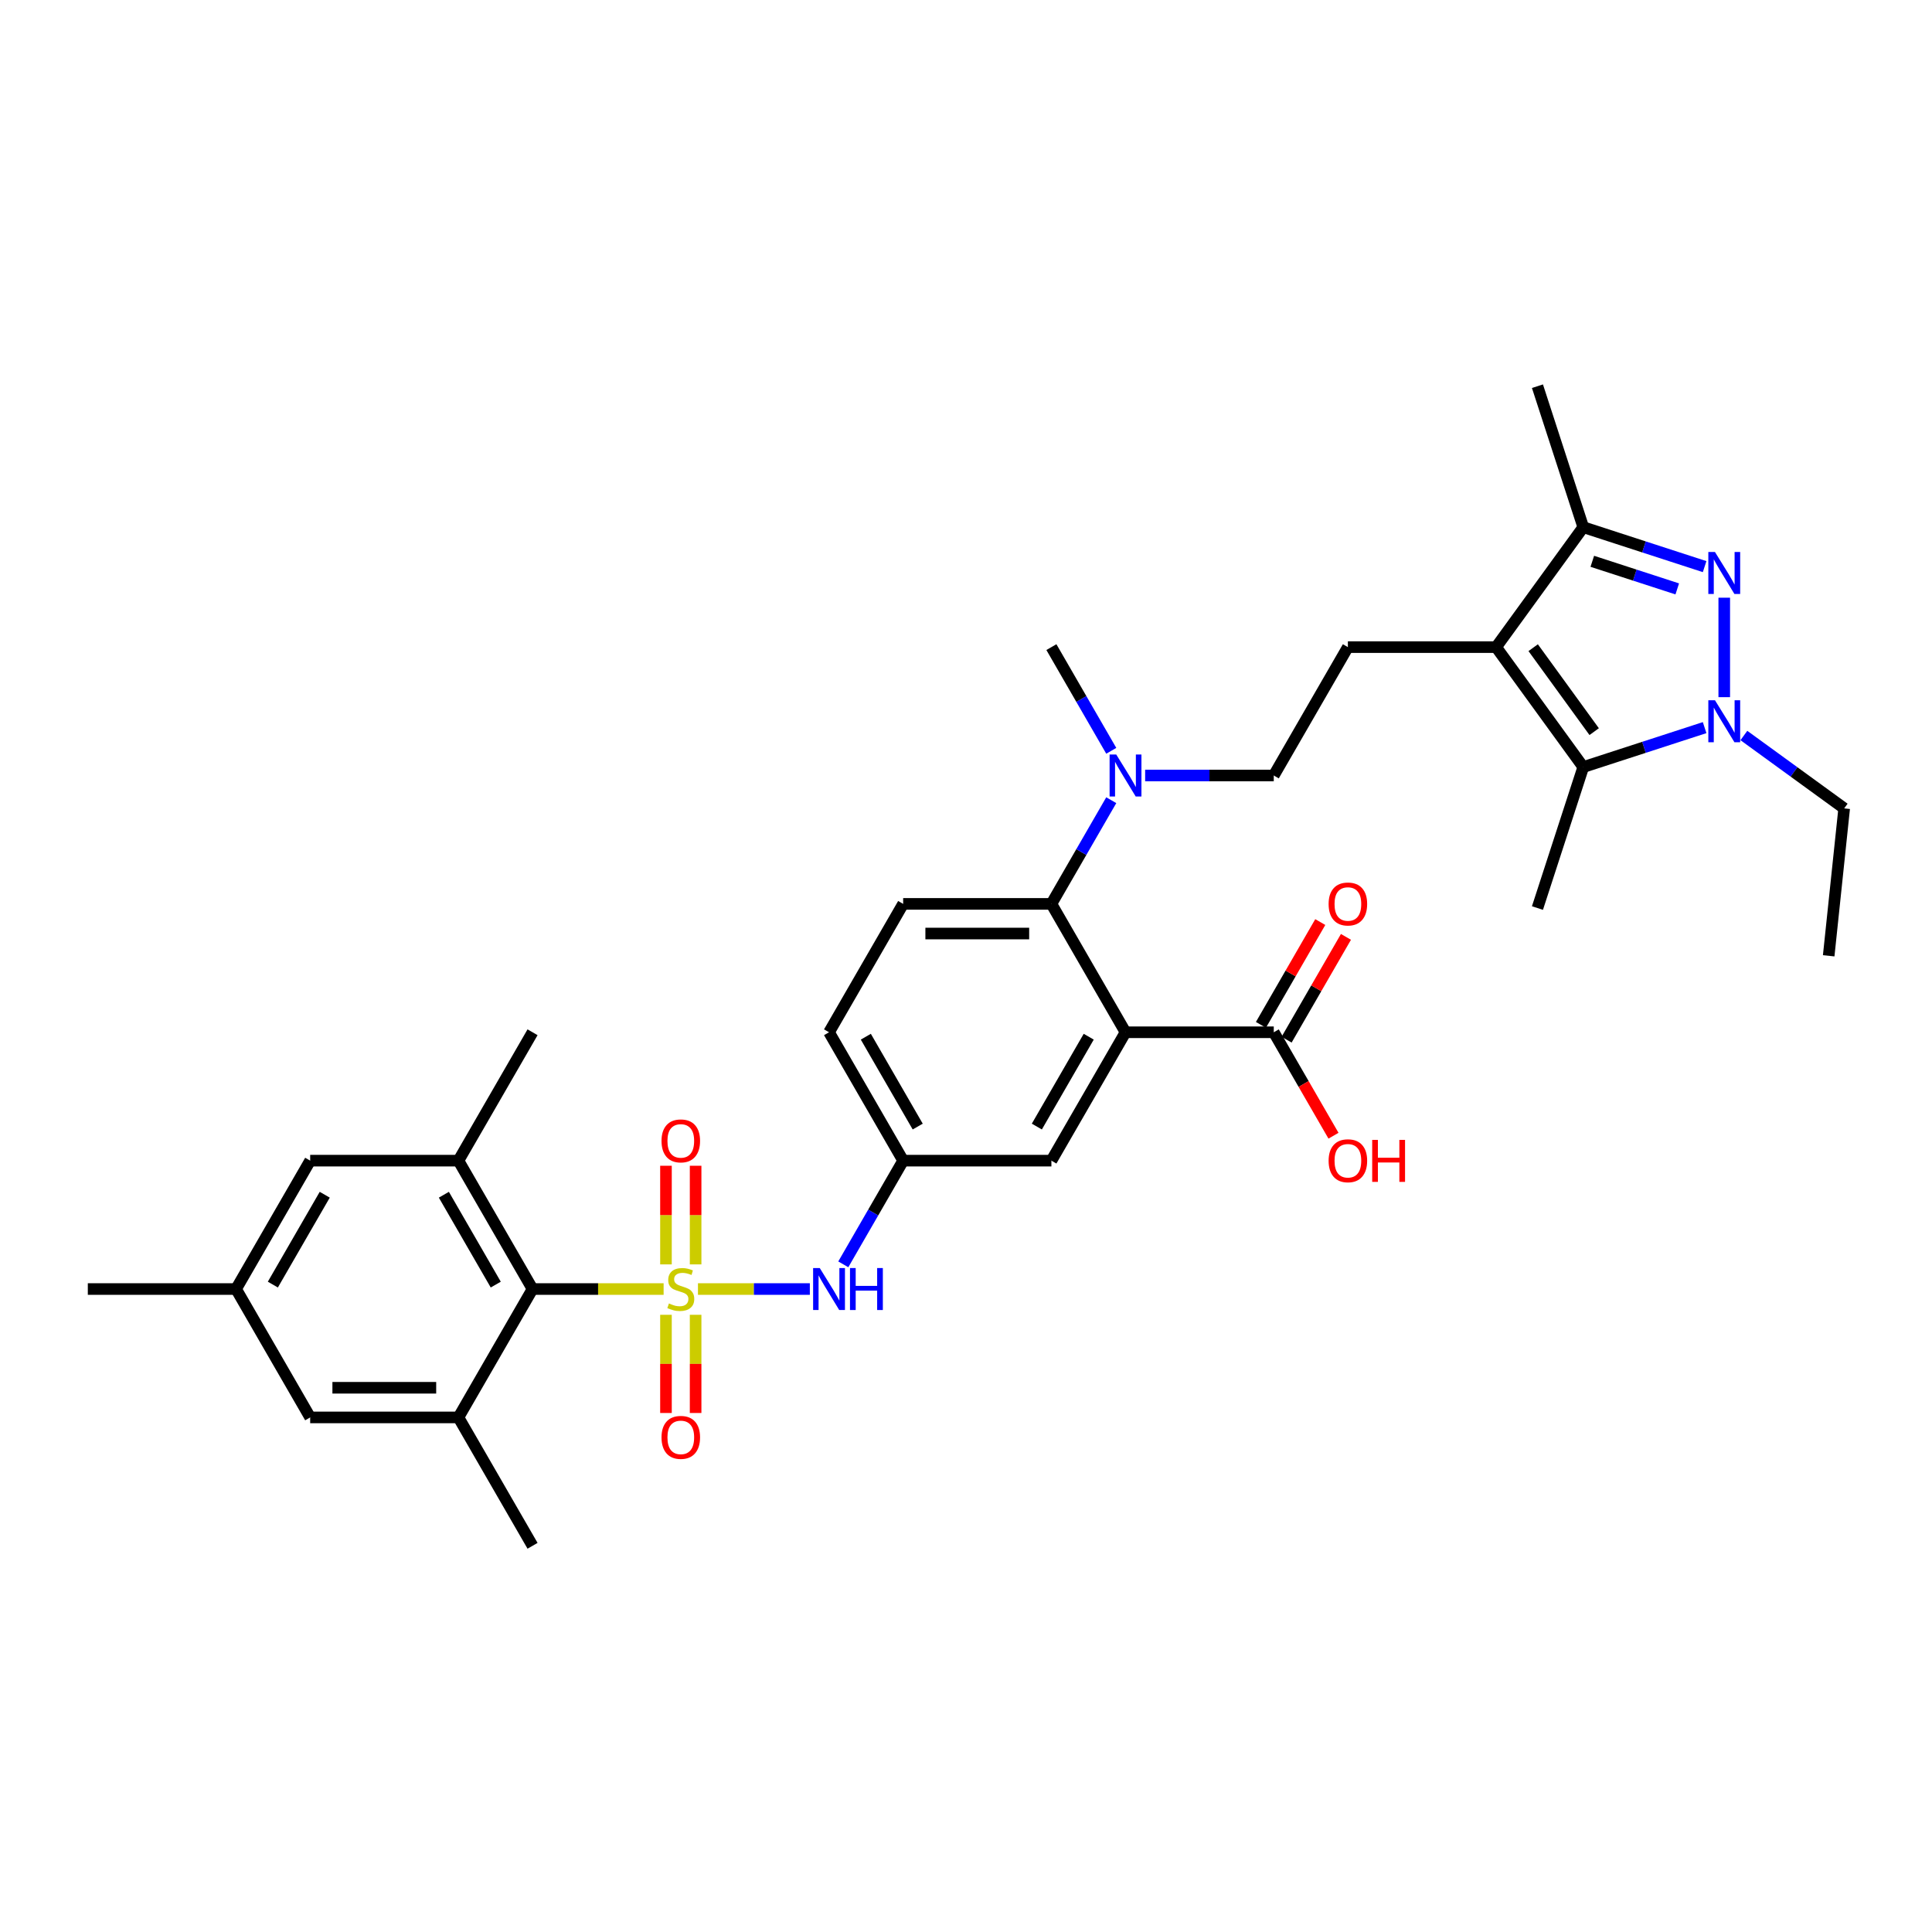 <?xml version='1.0' encoding='iso-8859-1'?>
<svg version='1.1' baseProfile='full'
              xmlns='http://www.w3.org/2000/svg'
                      xmlns:rdkit='http://www.rdkit.org/xml'
                      xmlns:xlink='http://www.w3.org/1999/xlink'
                  xml:space='preserve'
width='1000px' height='1000px' viewBox='0 0 1000 1000'>
<!-- END OF HEADER -->
<rect style='opacity:1.0;fill:#FFFFFF;stroke:none' width='1000' height='1000' x='0' y='0'> </rect>
<path class='bond-5' d='M 343.491,667.201 L 309.568,667.201' style='fill:none;fill-rule:evenodd;stroke:#CCCC00;stroke-width:6px;stroke-linecap:butt;stroke-linejoin:miter;stroke-opacity:1' />
<path class='bond-5' d='M 309.568,667.201 L 275.646,667.201' style='fill:none;fill-rule:evenodd;stroke:#000000;stroke-width:6px;stroke-linecap:butt;stroke-linejoin:miter;stroke-opacity:1' />
<path class='bond-8' d='M 361.262,667.201 L 390.216,667.201' style='fill:none;fill-rule:evenodd;stroke:#CCCC00;stroke-width:6px;stroke-linecap:butt;stroke-linejoin:miter;stroke-opacity:1' />
<path class='bond-8' d='M 390.216,667.201 L 419.17,667.201' style='fill:none;fill-rule:evenodd;stroke:#0000FF;stroke-width:6px;stroke-linecap:butt;stroke-linejoin:miter;stroke-opacity:1' />
<path class='bond-13' d='M 360.049,654.449 L 360.049,628.922' style='fill:none;fill-rule:evenodd;stroke:#CCCC00;stroke-width:6px;stroke-linecap:butt;stroke-linejoin:miter;stroke-opacity:1' />
<path class='bond-13' d='M 360.049,628.922 L 360.049,603.396' style='fill:none;fill-rule:evenodd;stroke:#FF0000;stroke-width:6px;stroke-linecap:butt;stroke-linejoin:miter;stroke-opacity:1' />
<path class='bond-13' d='M 344.703,654.449 L 344.703,628.922' style='fill:none;fill-rule:evenodd;stroke:#CCCC00;stroke-width:6px;stroke-linecap:butt;stroke-linejoin:miter;stroke-opacity:1' />
<path class='bond-13' d='M 344.703,628.922 L 344.703,603.396' style='fill:none;fill-rule:evenodd;stroke:#FF0000;stroke-width:6px;stroke-linecap:butt;stroke-linejoin:miter;stroke-opacity:1' />
<path class='bond-14' d='M 344.703,680.537 L 344.703,705.948' style='fill:none;fill-rule:evenodd;stroke:#CCCC00;stroke-width:6px;stroke-linecap:butt;stroke-linejoin:miter;stroke-opacity:1' />
<path class='bond-14' d='M 344.703,705.948 L 344.703,731.359' style='fill:none;fill-rule:evenodd;stroke:#FF0000;stroke-width:6px;stroke-linecap:butt;stroke-linejoin:miter;stroke-opacity:1' />
<path class='bond-14' d='M 360.049,680.537 L 360.049,705.948' style='fill:none;fill-rule:evenodd;stroke:#CCCC00;stroke-width:6px;stroke-linecap:butt;stroke-linejoin:miter;stroke-opacity:1' />
<path class='bond-14' d='M 360.049,705.948 L 360.049,731.359' style='fill:none;fill-rule:evenodd;stroke:#FF0000;stroke-width:6px;stroke-linecap:butt;stroke-linejoin:miter;stroke-opacity:1' />
<path class='bond-0' d='M 882.31,293.283 L 850.902,283.078' style='fill:none;fill-rule:evenodd;stroke:#0000FF;stroke-width:6px;stroke-linecap:butt;stroke-linejoin:miter;stroke-opacity:1' />
<path class='bond-0' d='M 850.902,283.078 L 819.494,272.873' style='fill:none;fill-rule:evenodd;stroke:#000000;stroke-width:6px;stroke-linecap:butt;stroke-linejoin:miter;stroke-opacity:1' />
<path class='bond-0' d='M 868.146,304.816 L 846.16,297.673' style='fill:none;fill-rule:evenodd;stroke:#0000FF;stroke-width:6px;stroke-linecap:butt;stroke-linejoin:miter;stroke-opacity:1' />
<path class='bond-0' d='M 846.16,297.673 L 824.174,290.529' style='fill:none;fill-rule:evenodd;stroke:#000000;stroke-width:6px;stroke-linecap:butt;stroke-linejoin:miter;stroke-opacity:1' />
<path class='bond-36' d='M 892.469,309.367 L 892.469,360.85' style='fill:none;fill-rule:evenodd;stroke:#0000FF;stroke-width:6px;stroke-linecap:butt;stroke-linejoin:miter;stroke-opacity:1' />
<path class='bond-1' d='M 774.393,334.949 L 697.663,334.949' style='fill:none;fill-rule:evenodd;stroke:#000000;stroke-width:6px;stroke-linecap:butt;stroke-linejoin:miter;stroke-opacity:1' />
<path class='bond-4' d='M 774.393,334.949 L 819.494,397.025' style='fill:none;fill-rule:evenodd;stroke:#000000;stroke-width:6px;stroke-linecap:butt;stroke-linejoin:miter;stroke-opacity:1' />
<path class='bond-4' d='M 793.574,335.24 L 825.144,378.693' style='fill:none;fill-rule:evenodd;stroke:#000000;stroke-width:6px;stroke-linecap:butt;stroke-linejoin:miter;stroke-opacity:1' />
<path class='bond-6' d='M 774.393,334.949 L 819.494,272.873' style='fill:none;fill-rule:evenodd;stroke:#000000;stroke-width:6px;stroke-linecap:butt;stroke-linejoin:miter;stroke-opacity:1' />
<path class='bond-2' d='M 882.31,376.615 L 850.902,386.82' style='fill:none;fill-rule:evenodd;stroke:#0000FF;stroke-width:6px;stroke-linecap:butt;stroke-linejoin:miter;stroke-opacity:1' />
<path class='bond-2' d='M 850.902,386.82 L 819.494,397.025' style='fill:none;fill-rule:evenodd;stroke:#000000;stroke-width:6px;stroke-linecap:butt;stroke-linejoin:miter;stroke-opacity:1' />
<path class='bond-26' d='M 902.628,380.695 L 928.587,399.555' style='fill:none;fill-rule:evenodd;stroke:#0000FF;stroke-width:6px;stroke-linecap:butt;stroke-linejoin:miter;stroke-opacity:1' />
<path class='bond-26' d='M 928.587,399.555 L 954.545,418.415' style='fill:none;fill-rule:evenodd;stroke:#000000;stroke-width:6px;stroke-linecap:butt;stroke-linejoin:miter;stroke-opacity:1' />
<path class='bond-3' d='M 582.567,534.3 L 544.202,600.751' style='fill:none;fill-rule:evenodd;stroke:#000000;stroke-width:6px;stroke-linecap:butt;stroke-linejoin:miter;stroke-opacity:1' />
<path class='bond-3' d='M 563.522,536.595 L 536.667,583.11' style='fill:none;fill-rule:evenodd;stroke:#000000;stroke-width:6px;stroke-linecap:butt;stroke-linejoin:miter;stroke-opacity:1' />
<path class='bond-11' d='M 582.567,534.3 L 659.298,534.3' style='fill:none;fill-rule:evenodd;stroke:#000000;stroke-width:6px;stroke-linecap:butt;stroke-linejoin:miter;stroke-opacity:1' />
<path class='bond-35' d='M 582.567,534.3 L 544.202,467.85' style='fill:none;fill-rule:evenodd;stroke:#000000;stroke-width:6px;stroke-linecap:butt;stroke-linejoin:miter;stroke-opacity:1' />
<path class='bond-27' d='M 819.494,397.025 L 795.783,470' style='fill:none;fill-rule:evenodd;stroke:#000000;stroke-width:6px;stroke-linecap:butt;stroke-linejoin:miter;stroke-opacity:1' />
<path class='bond-9' d='M 275.646,667.201 L 237.281,600.751' style='fill:none;fill-rule:evenodd;stroke:#000000;stroke-width:6px;stroke-linecap:butt;stroke-linejoin:miter;stroke-opacity:1' />
<path class='bond-9' d='M 256.601,664.907 L 229.745,618.391' style='fill:none;fill-rule:evenodd;stroke:#000000;stroke-width:6px;stroke-linecap:butt;stroke-linejoin:miter;stroke-opacity:1' />
<path class='bond-10' d='M 275.646,667.201 L 237.281,733.652' style='fill:none;fill-rule:evenodd;stroke:#000000;stroke-width:6px;stroke-linecap:butt;stroke-linejoin:miter;stroke-opacity:1' />
<path class='bond-28' d='M 819.494,272.873 L 795.783,199.898' style='fill:none;fill-rule:evenodd;stroke:#000000;stroke-width:6px;stroke-linecap:butt;stroke-linejoin:miter;stroke-opacity:1' />
<path class='bond-7' d='M 544.202,467.85 L 467.472,467.85' style='fill:none;fill-rule:evenodd;stroke:#000000;stroke-width:6px;stroke-linecap:butt;stroke-linejoin:miter;stroke-opacity:1' />
<path class='bond-7' d='M 532.693,483.196 L 478.981,483.196' style='fill:none;fill-rule:evenodd;stroke:#000000;stroke-width:6px;stroke-linecap:butt;stroke-linejoin:miter;stroke-opacity:1' />
<path class='bond-16' d='M 544.202,467.85 L 559.695,441.016' style='fill:none;fill-rule:evenodd;stroke:#000000;stroke-width:6px;stroke-linecap:butt;stroke-linejoin:miter;stroke-opacity:1' />
<path class='bond-16' d='M 559.695,441.016 L 575.187,414.183' style='fill:none;fill-rule:evenodd;stroke:#0000FF;stroke-width:6px;stroke-linecap:butt;stroke-linejoin:miter;stroke-opacity:1' />
<path class='bond-18' d='M 436.487,654.418 L 451.979,627.584' style='fill:none;fill-rule:evenodd;stroke:#0000FF;stroke-width:6px;stroke-linecap:butt;stroke-linejoin:miter;stroke-opacity:1' />
<path class='bond-18' d='M 451.979,627.584 L 467.472,600.751' style='fill:none;fill-rule:evenodd;stroke:#000000;stroke-width:6px;stroke-linecap:butt;stroke-linejoin:miter;stroke-opacity:1' />
<path class='bond-19' d='M 237.281,600.751 L 160.55,600.751' style='fill:none;fill-rule:evenodd;stroke:#000000;stroke-width:6px;stroke-linecap:butt;stroke-linejoin:miter;stroke-opacity:1' />
<path class='bond-30' d='M 237.281,600.751 L 275.646,534.3' style='fill:none;fill-rule:evenodd;stroke:#000000;stroke-width:6px;stroke-linecap:butt;stroke-linejoin:miter;stroke-opacity:1' />
<path class='bond-20' d='M 237.281,733.652 L 160.55,733.652' style='fill:none;fill-rule:evenodd;stroke:#000000;stroke-width:6px;stroke-linecap:butt;stroke-linejoin:miter;stroke-opacity:1' />
<path class='bond-20' d='M 225.771,718.306 L 172.06,718.306' style='fill:none;fill-rule:evenodd;stroke:#000000;stroke-width:6px;stroke-linecap:butt;stroke-linejoin:miter;stroke-opacity:1' />
<path class='bond-29' d='M 237.281,733.652 L 275.646,800.102' style='fill:none;fill-rule:evenodd;stroke:#000000;stroke-width:6px;stroke-linecap:butt;stroke-linejoin:miter;stroke-opacity:1' />
<path class='bond-22' d='M 665.943,538.137 L 681.302,511.533' style='fill:none;fill-rule:evenodd;stroke:#000000;stroke-width:6px;stroke-linecap:butt;stroke-linejoin:miter;stroke-opacity:1' />
<path class='bond-22' d='M 681.302,511.533 L 696.662,484.93' style='fill:none;fill-rule:evenodd;stroke:#FF0000;stroke-width:6px;stroke-linecap:butt;stroke-linejoin:miter;stroke-opacity:1' />
<path class='bond-22' d='M 652.653,530.464 L 668.012,503.86' style='fill:none;fill-rule:evenodd;stroke:#000000;stroke-width:6px;stroke-linecap:butt;stroke-linejoin:miter;stroke-opacity:1' />
<path class='bond-22' d='M 668.012,503.86 L 683.372,477.257' style='fill:none;fill-rule:evenodd;stroke:#FF0000;stroke-width:6px;stroke-linecap:butt;stroke-linejoin:miter;stroke-opacity:1' />
<path class='bond-25' d='M 659.298,534.3 L 674.755,561.073' style='fill:none;fill-rule:evenodd;stroke:#000000;stroke-width:6px;stroke-linecap:butt;stroke-linejoin:miter;stroke-opacity:1' />
<path class='bond-25' d='M 674.755,561.073 L 690.212,587.845' style='fill:none;fill-rule:evenodd;stroke:#FF0000;stroke-width:6px;stroke-linecap:butt;stroke-linejoin:miter;stroke-opacity:1' />
<path class='bond-12' d='M 697.663,334.949 L 659.298,401.399' style='fill:none;fill-rule:evenodd;stroke:#000000;stroke-width:6px;stroke-linecap:butt;stroke-linejoin:miter;stroke-opacity:1' />
<path class='bond-15' d='M 544.202,600.751 L 467.472,600.751' style='fill:none;fill-rule:evenodd;stroke:#000000;stroke-width:6px;stroke-linecap:butt;stroke-linejoin:miter;stroke-opacity:1' />
<path class='bond-21' d='M 592.726,401.399 L 626.012,401.399' style='fill:none;fill-rule:evenodd;stroke:#0000FF;stroke-width:6px;stroke-linecap:butt;stroke-linejoin:miter;stroke-opacity:1' />
<path class='bond-21' d='M 626.012,401.399 L 659.298,401.399' style='fill:none;fill-rule:evenodd;stroke:#000000;stroke-width:6px;stroke-linecap:butt;stroke-linejoin:miter;stroke-opacity:1' />
<path class='bond-31' d='M 575.187,388.616 L 559.695,361.783' style='fill:none;fill-rule:evenodd;stroke:#0000FF;stroke-width:6px;stroke-linecap:butt;stroke-linejoin:miter;stroke-opacity:1' />
<path class='bond-31' d='M 559.695,361.783 L 544.202,334.949' style='fill:none;fill-rule:evenodd;stroke:#000000;stroke-width:6px;stroke-linecap:butt;stroke-linejoin:miter;stroke-opacity:1' />
<path class='bond-17' d='M 467.472,467.85 L 429.107,534.3' style='fill:none;fill-rule:evenodd;stroke:#000000;stroke-width:6px;stroke-linecap:butt;stroke-linejoin:miter;stroke-opacity:1' />
<path class='bond-24' d='M 467.472,600.751 L 429.107,534.3' style='fill:none;fill-rule:evenodd;stroke:#000000;stroke-width:6px;stroke-linecap:butt;stroke-linejoin:miter;stroke-opacity:1' />
<path class='bond-24' d='M 475.007,583.11 L 448.151,536.595' style='fill:none;fill-rule:evenodd;stroke:#000000;stroke-width:6px;stroke-linecap:butt;stroke-linejoin:miter;stroke-opacity:1' />
<path class='bond-34' d='M 160.55,600.751 L 122.185,667.201' style='fill:none;fill-rule:evenodd;stroke:#000000;stroke-width:6px;stroke-linecap:butt;stroke-linejoin:miter;stroke-opacity:1' />
<path class='bond-34' d='M 168.085,618.391 L 141.23,664.907' style='fill:none;fill-rule:evenodd;stroke:#000000;stroke-width:6px;stroke-linecap:butt;stroke-linejoin:miter;stroke-opacity:1' />
<path class='bond-23' d='M 160.55,733.652 L 122.185,667.201' style='fill:none;fill-rule:evenodd;stroke:#000000;stroke-width:6px;stroke-linecap:butt;stroke-linejoin:miter;stroke-opacity:1' />
<path class='bond-32' d='M 122.185,667.201 L 45.455,667.201' style='fill:none;fill-rule:evenodd;stroke:#000000;stroke-width:6px;stroke-linecap:butt;stroke-linejoin:miter;stroke-opacity:1' />
<path class='bond-33' d='M 954.545,418.415 L 946.525,494.725' style='fill:none;fill-rule:evenodd;stroke:#000000;stroke-width:6px;stroke-linecap:butt;stroke-linejoin:miter;stroke-opacity:1' />
<path  class='atom-0' d='M 346.238 674.659
Q 346.483 674.752, 347.496 675.181
Q 348.509 675.611, 349.614 675.887
Q 350.749 676.133, 351.854 676.133
Q 353.911 676.133, 355.108 675.151
Q 356.305 674.138, 356.305 672.388
Q 356.305 671.191, 355.691 670.455
Q 355.108 669.718, 354.187 669.319
Q 353.266 668.92, 351.732 668.46
Q 349.798 667.877, 348.632 667.324
Q 347.496 666.772, 346.667 665.605
Q 345.869 664.439, 345.869 662.475
Q 345.869 659.743, 347.711 658.055
Q 349.583 656.367, 353.266 656.367
Q 355.783 656.367, 358.637 657.564
L 357.931 659.927
Q 355.323 658.853, 353.358 658.853
Q 351.241 658.853, 350.074 659.743
Q 348.908 660.602, 348.939 662.106
Q 348.939 663.273, 349.522 663.979
Q 350.136 664.685, 350.995 665.084
Q 351.885 665.483, 353.358 665.943
Q 355.323 666.557, 356.489 667.171
Q 357.655 667.784, 358.484 669.043
Q 359.343 670.27, 359.343 672.388
Q 359.343 675.396, 357.318 677.023
Q 355.323 678.619, 351.977 678.619
Q 350.044 678.619, 348.57 678.189
Q 347.128 677.79, 345.409 677.084
L 346.238 674.659
' fill='#CCCC00'/>
<path  class='atom-1' d='M 887.666 285.719
L 894.787 297.228
Q 895.492 298.364, 896.628 300.42
Q 897.764 302.477, 897.825 302.599
L 897.825 285.719
L 900.71 285.719
L 900.71 307.449
L 897.733 307.449
L 890.091 294.865
Q 889.201 293.392, 888.249 291.704
Q 887.328 290.016, 887.052 289.494
L 887.052 307.449
L 884.228 307.449
L 884.228 285.719
L 887.666 285.719
' fill='#0000FF'/>
<path  class='atom-3' d='M 887.666 362.449
L 894.787 373.959
Q 895.492 375.094, 896.628 377.151
Q 897.764 379.207, 897.825 379.33
L 897.825 362.449
L 900.71 362.449
L 900.71 384.179
L 897.733 384.179
L 890.091 371.595
Q 889.201 370.122, 888.249 368.434
Q 887.328 366.746, 887.052 366.224
L 887.052 384.179
L 884.228 384.179
L 884.228 362.449
L 887.666 362.449
' fill='#0000FF'/>
<path  class='atom-9' d='M 424.303 656.336
L 431.424 667.846
Q 432.13 668.981, 433.265 671.038
Q 434.401 673.094, 434.462 673.217
L 434.462 656.336
L 437.347 656.336
L 437.347 678.066
L 434.37 678.066
L 426.728 665.483
Q 425.838 664.009, 424.886 662.321
Q 423.966 660.633, 423.689 660.111
L 423.689 678.066
L 420.866 678.066
L 420.866 656.336
L 424.303 656.336
' fill='#0000FF'/>
<path  class='atom-9' d='M 439.956 656.336
L 442.903 656.336
L 442.903 665.575
L 454.013 665.575
L 454.013 656.336
L 456.96 656.336
L 456.96 678.066
L 454.013 678.066
L 454.013 668.03
L 442.903 668.03
L 442.903 678.066
L 439.956 678.066
L 439.956 656.336
' fill='#0000FF'/>
<path  class='atom-14' d='M 342.401 590.532
Q 342.401 585.315, 344.979 582.399
Q 347.557 579.483, 352.376 579.483
Q 357.195 579.483, 359.773 582.399
Q 362.351 585.315, 362.351 590.532
Q 362.351 595.811, 359.742 598.819
Q 357.133 601.796, 352.376 601.796
Q 347.588 601.796, 344.979 598.819
Q 342.401 595.842, 342.401 590.532
M 352.376 599.341
Q 355.691 599.341, 357.471 597.131
Q 359.282 594.891, 359.282 590.532
Q 359.282 586.266, 357.471 584.118
Q 355.691 581.938, 352.376 581.938
Q 349.061 581.938, 347.251 584.087
Q 345.47 586.235, 345.47 590.532
Q 345.47 594.921, 347.251 597.131
Q 349.061 599.341, 352.376 599.341
' fill='#FF0000'/>
<path  class='atom-15' d='M 342.401 743.993
Q 342.401 738.775, 344.979 735.86
Q 347.557 732.944, 352.376 732.944
Q 357.195 732.944, 359.773 735.86
Q 362.351 738.775, 362.351 743.993
Q 362.351 749.272, 359.742 752.28
Q 357.133 755.257, 352.376 755.257
Q 347.588 755.257, 344.979 752.28
Q 342.401 749.303, 342.401 743.993
M 352.376 752.802
Q 355.691 752.802, 357.471 750.592
Q 359.282 748.351, 359.282 743.993
Q 359.282 739.727, 357.471 737.578
Q 355.691 735.399, 352.376 735.399
Q 349.061 735.399, 347.251 737.548
Q 345.47 739.696, 345.47 743.993
Q 345.47 748.382, 347.251 750.592
Q 349.061 752.802, 352.376 752.802
' fill='#FF0000'/>
<path  class='atom-17' d='M 577.764 390.534
L 584.885 402.044
Q 585.591 403.18, 586.726 405.236
Q 587.862 407.292, 587.923 407.415
L 587.923 390.534
L 590.808 390.534
L 590.808 412.264
L 587.831 412.264
L 580.189 399.681
Q 579.299 398.207, 578.347 396.519
Q 577.426 394.831, 577.15 394.309
L 577.15 412.264
L 574.326 412.264
L 574.326 390.534
L 577.764 390.534
' fill='#0000FF'/>
<path  class='atom-23' d='M 687.688 467.911
Q 687.688 462.694, 690.266 459.778
Q 692.844 456.862, 697.663 456.862
Q 702.482 456.862, 705.06 459.778
Q 707.638 462.694, 707.638 467.911
Q 707.638 473.19, 705.029 476.198
Q 702.42 479.175, 697.663 479.175
Q 692.875 479.175, 690.266 476.198
Q 687.688 473.221, 687.688 467.911
M 697.663 476.72
Q 700.978 476.72, 702.758 474.51
Q 704.569 472.27, 704.569 467.911
Q 704.569 463.645, 702.758 461.497
Q 700.978 459.317, 697.663 459.317
Q 694.348 459.317, 692.537 461.466
Q 690.757 463.614, 690.757 467.911
Q 690.757 472.3, 692.537 474.51
Q 694.348 476.72, 697.663 476.72
' fill='#FF0000'/>
<path  class='atom-26' d='M 687.688 600.812
Q 687.688 595.595, 690.266 592.679
Q 692.844 589.763, 697.663 589.763
Q 702.482 589.763, 705.06 592.679
Q 707.638 595.595, 707.638 600.812
Q 707.638 606.091, 705.029 609.099
Q 702.42 612.076, 697.663 612.076
Q 692.875 612.076, 690.266 609.099
Q 687.688 606.122, 687.688 600.812
M 697.663 609.621
Q 700.978 609.621, 702.758 607.411
Q 704.569 605.17, 704.569 600.812
Q 704.569 596.546, 702.758 594.398
Q 700.978 592.218, 697.663 592.218
Q 694.348 592.218, 692.537 594.367
Q 690.757 596.515, 690.757 600.812
Q 690.757 605.201, 692.537 607.411
Q 694.348 609.621, 697.663 609.621
' fill='#FF0000'/>
<path  class='atom-26' d='M 710.247 590.009
L 713.193 590.009
L 713.193 599.247
L 724.304 599.247
L 724.304 590.009
L 727.25 590.009
L 727.25 611.739
L 724.304 611.739
L 724.304 601.702
L 713.193 601.702
L 713.193 611.739
L 710.247 611.739
L 710.247 590.009
' fill='#FF0000'/>
</svg>
